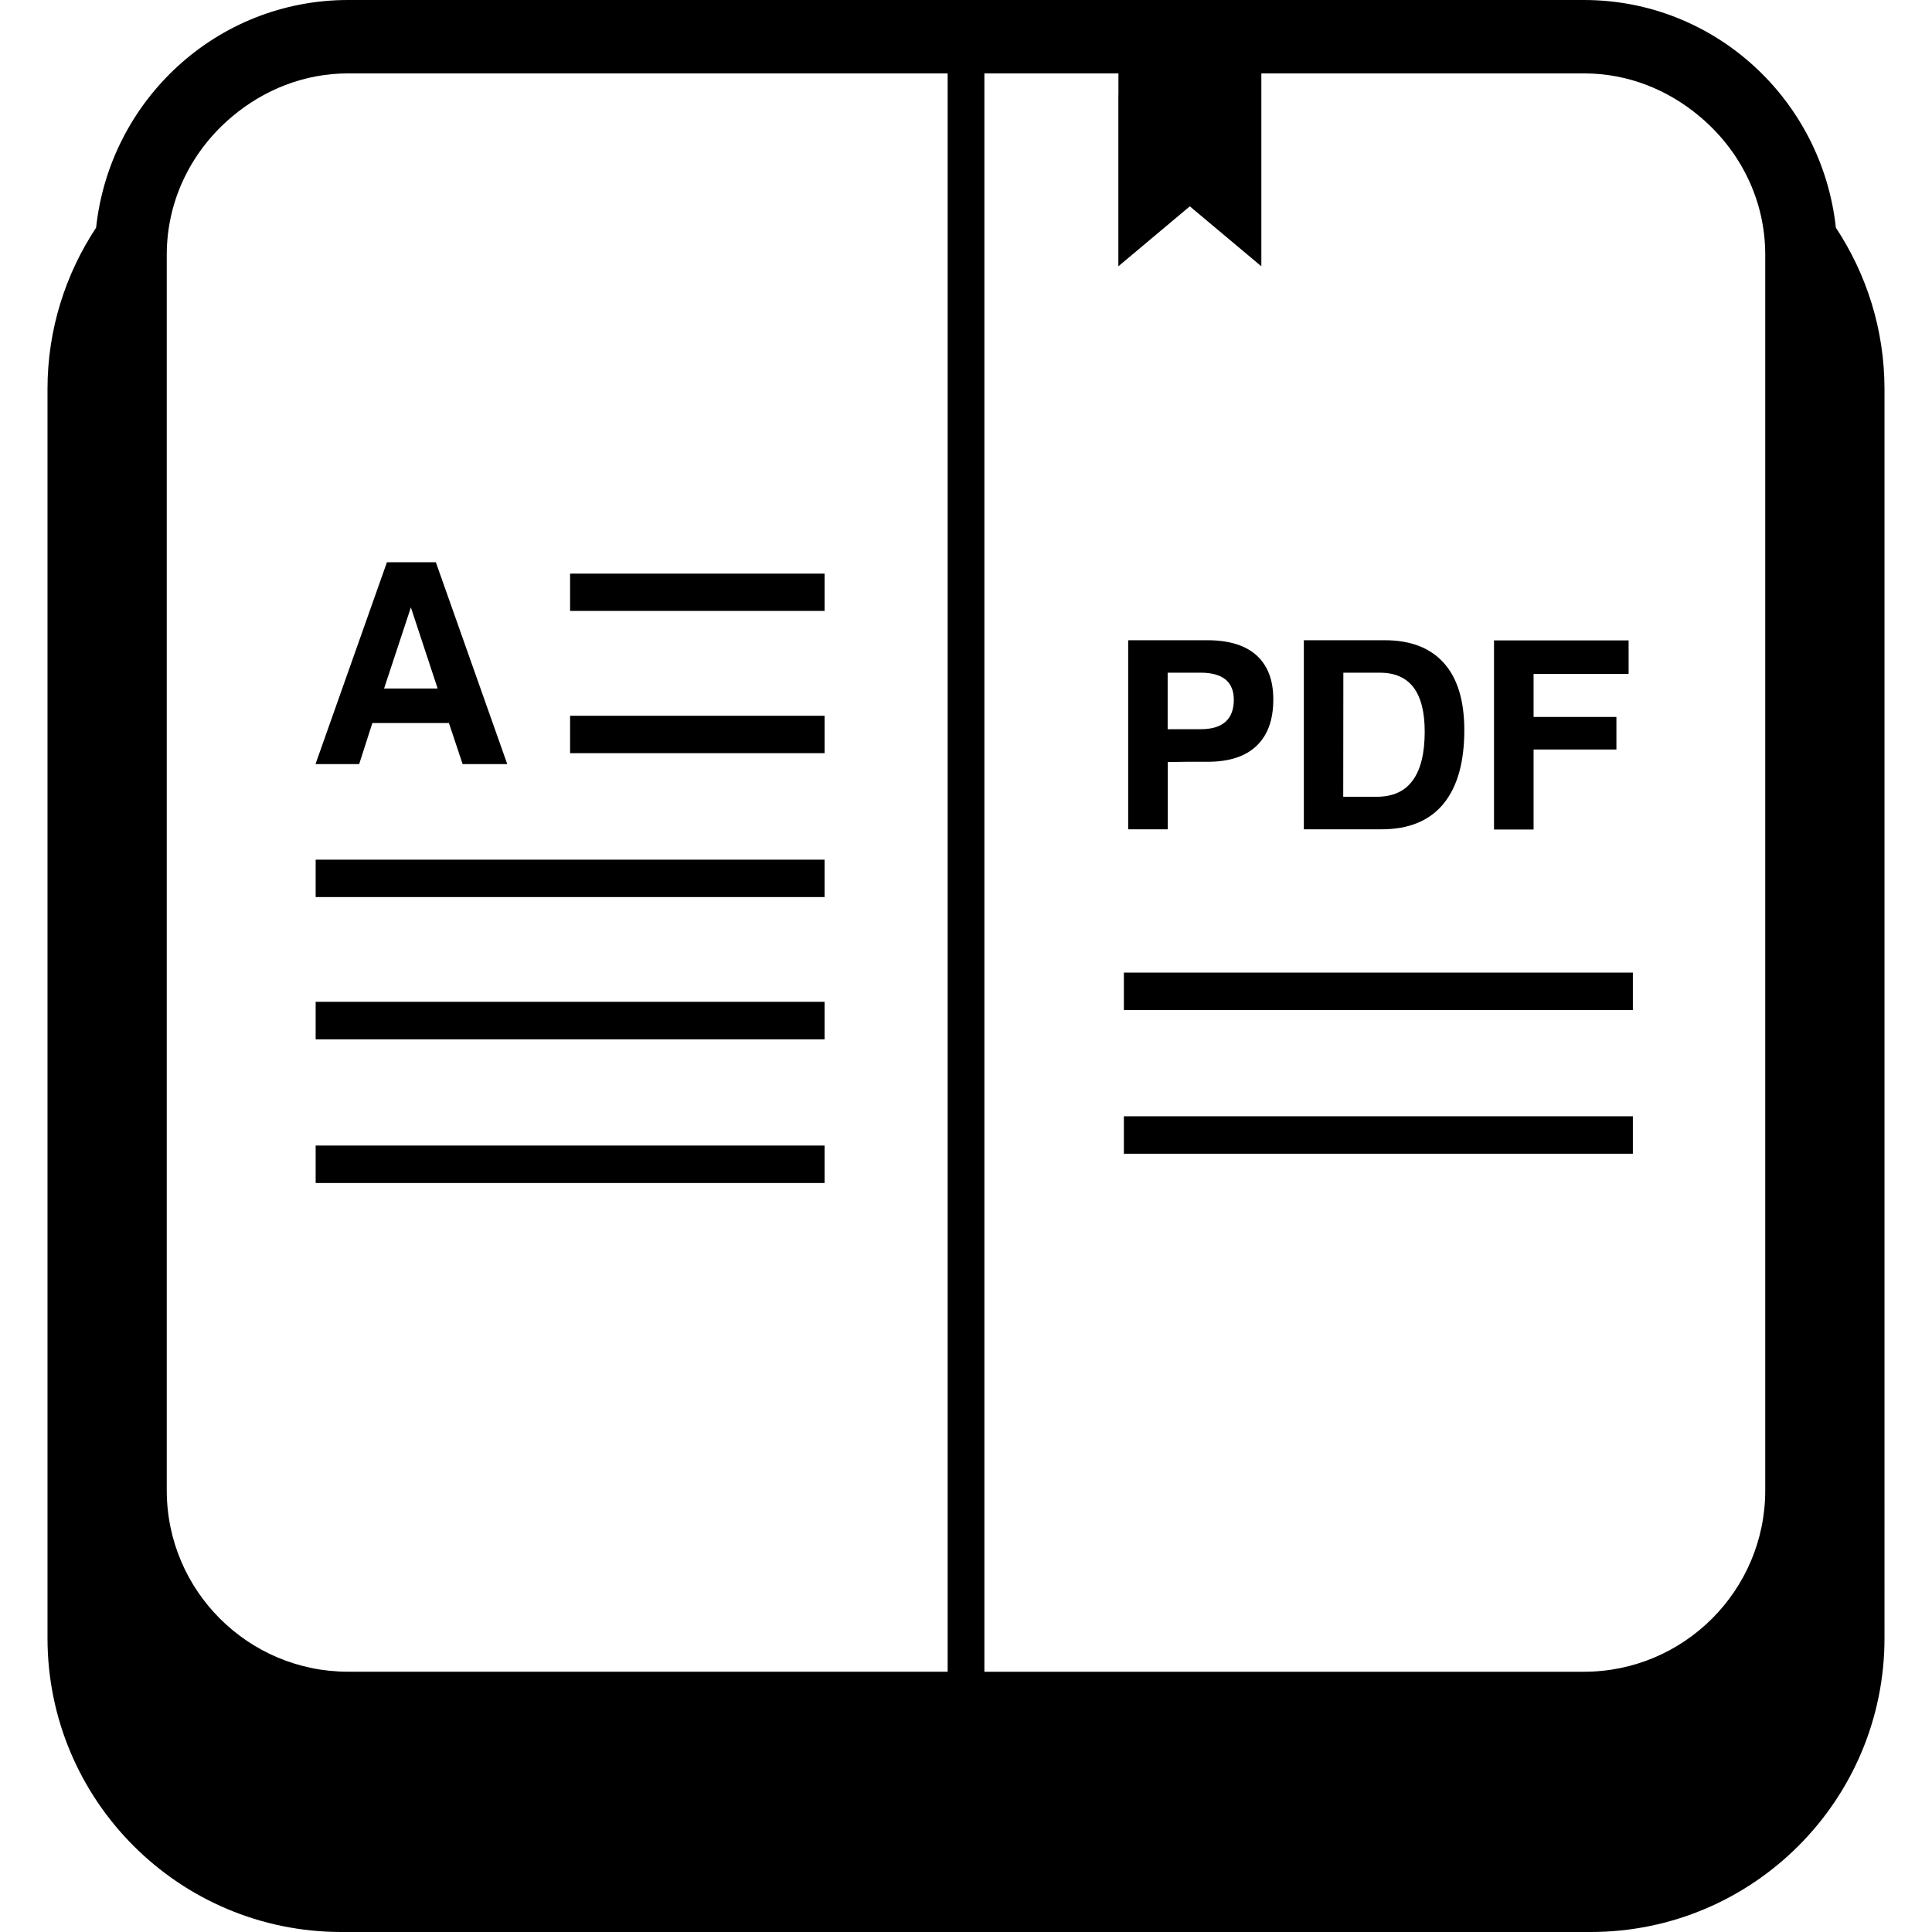 <?xml version="1.0" encoding="iso-8859-1"?>
<!-- Uploaded to: SVG Repo, www.svgrepo.com, Generator: SVG Repo Mixer Tools -->
<!DOCTYPE svg PUBLIC "-//W3C//DTD SVG 1.1//EN" "http://www.w3.org/Graphics/SVG/1.1/DTD/svg11.dtd">
<svg fill="#000000" version="1.1" id="Capa_1" xmlns="http://www.w3.org/2000/svg" xmlns:xlink="http://www.w3.org/1999/xlink" 
	 width="800px" height="800px" viewBox="0 0 61.415 61.415"
	 xml:space="preserve">
<g>
	<path d="M58.359,7.237C57.921,3.181,54.518,0,50.348,0H11.066C6.895,0,3.492,3.179,3.055,7.237C2.083,8.71,1.51,10.469,1.51,12.363
		v39.709c0,5.16,4.184,9.343,9.343,9.343h39.709c5.16,0,9.343-4.183,9.343-9.343V12.363C59.903,10.467,59.331,8.71,58.359,7.237z
		 M5.301,8.098c0-1.772,0.82-3.339,2.082-4.396c1.001-0.841,2.277-1.369,3.683-1.369h19.058v0.684v50.124H11.066
		c-3.179,0-5.765-2.579-5.765-5.762V8.098z M35.551,3.018v5.447l2.271-1.906l2.274,1.906V3.018V2.333h10.254
		c1.412,0,2.68,0.528,3.679,1.369c1.264,1.056,2.085,2.623,2.085,4.396V47.38c0,3.173-2.582,5.762-5.764,5.762H31.292V3.018V2.333
		h4.261v0.684H35.551z M26.212,19.42h-8.09v-1.186h8.09V19.42z M26.212,23.942h-8.09v-1.189h8.09V23.942z M26.212,28.516H10.034
		v-1.189h16.178V28.516z M26.212,33.039H10.034v-1.193h16.178V33.039z M26.212,37.605H10.034v-1.19h16.178V37.605z M11.417,24.29
		l0.42-1.306h2.434l0.435,1.306h0.708h0.711l-2.27-6.417h-0.778H12.3l-2.271,6.417h0.696H11.417z M13.061,19.308l0.851,2.579h-1.703
		L13.061,19.308z M51.906,32.106h-16.18v-1.189h16.18V32.106z M51.906,36.675h-16.18v-1.19h16.18V36.675z M35.863,20.352h0.625
		h1.894c0.682,0,1.204,0.159,1.56,0.479c0.356,0.323,0.534,0.787,0.534,1.402c0,0.649-0.178,1.14-0.534,1.478
		c-0.355,0.339-0.876,0.505-1.56,0.505c-0.486-0.003-0.908,0-1.26,0.009v2.137h-0.629h-0.63V20.352z M37.118,23.18h1.044
		c0.35,0,0.618-0.076,0.794-0.236c0.174-0.152,0.265-0.388,0.265-0.701c0-0.287-0.091-0.501-0.265-0.644
		c-0.176-0.143-0.439-0.216-0.794-0.216h-1.044V23.18z M41.447,20.352h0.627h1.946c0.823,0,1.45,0.243,1.882,0.729
		c0.431,0.483,0.646,1.196,0.646,2.13c0,1.028-0.224,1.81-0.668,2.347c-0.445,0.537-1.103,0.804-1.96,0.804h-1.846h-0.627V20.352z
		 M42.699,25.328h1.062c0.511,0,0.894-0.171,1.146-0.519c0.254-0.343,0.382-0.862,0.382-1.551c0-0.624-0.119-1.092-0.354-1.404
		c-0.239-0.314-0.595-0.47-1.069-0.47h-1.163L42.699,25.328L42.699,25.328z M47.492,26.365v-6.008h4.279v0.532v0.535h-3.021v1.366
		h2.633v0.517v0.519h-2.633v2.543h-0.627h-0.632V26.365L47.492,26.365z"/>
</g>
</svg>